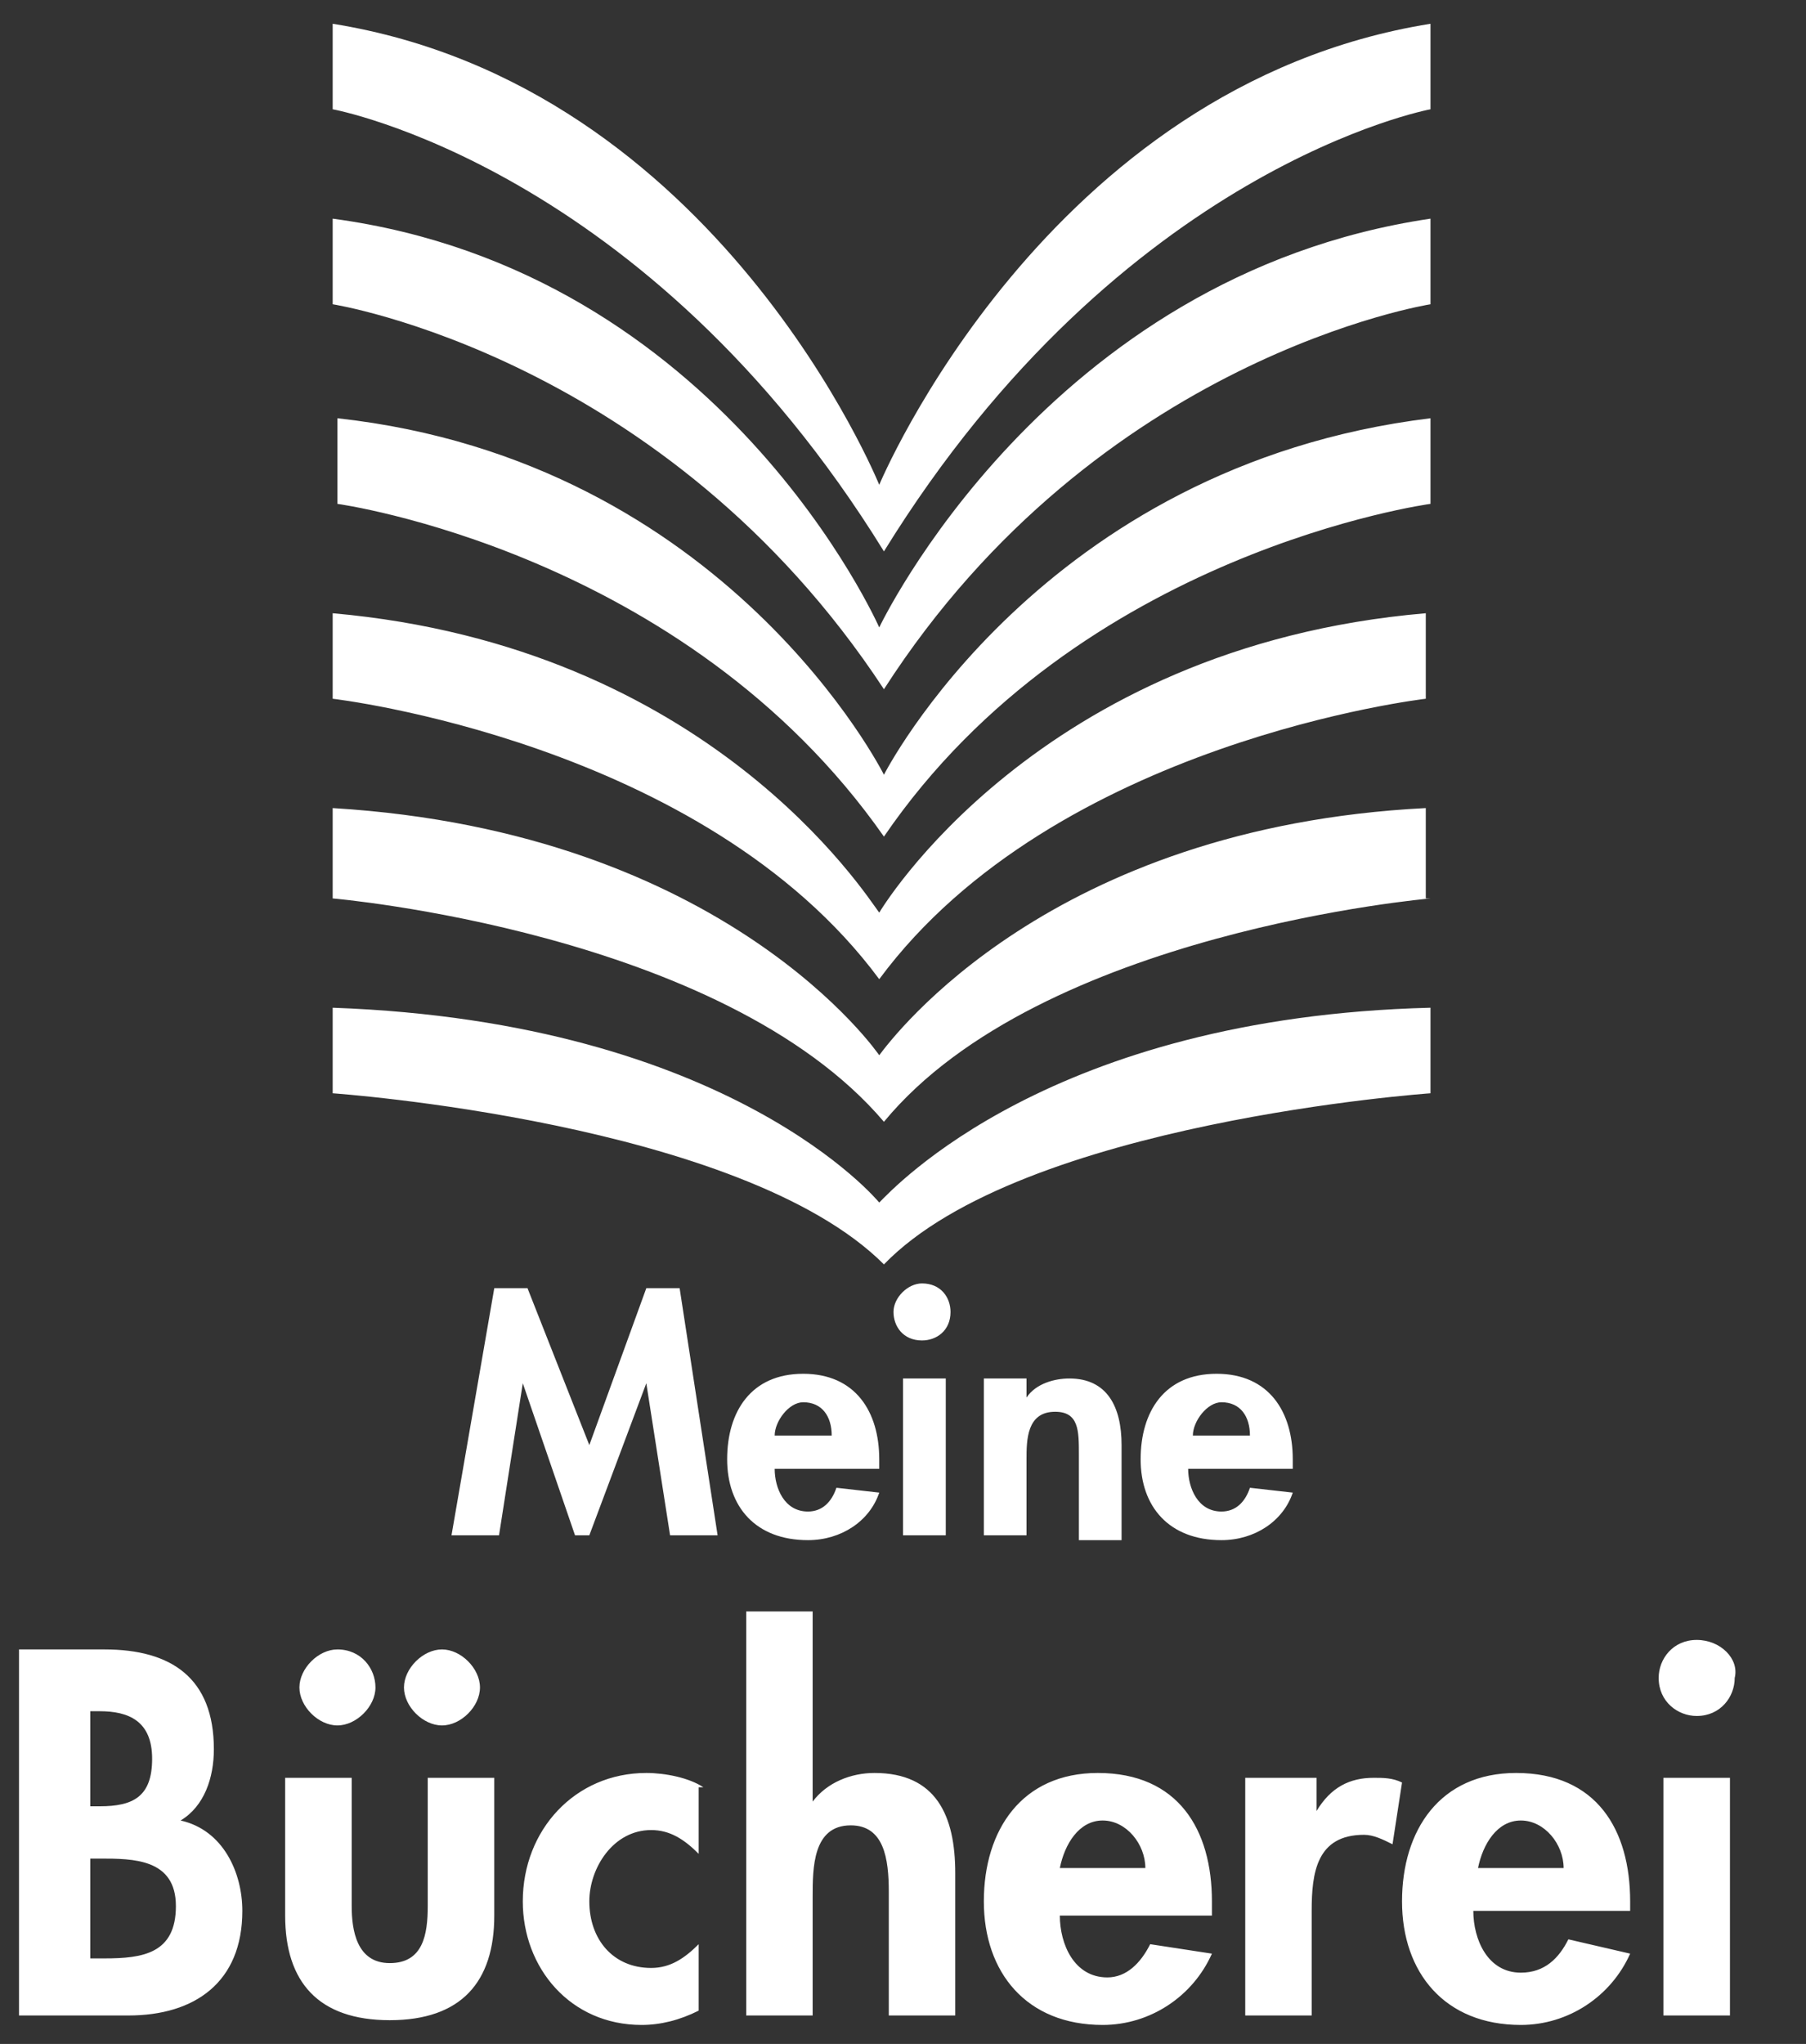 <?xml version="1.0" encoding="UTF-8"?>
<svg width="38px" height="43px" viewBox="0 0 38 43" xmlns="http://www.w3.org/2000/svg" xmlns:xlink="http://www.w3.org/1999/xlink" version="1.1">
 <rect x="0" y="0" width="38" height="43" fill="#333333" stroke="none"/>
 <!-- Generated by Pixelmator Pro 2.0.3 -->
 <path id="Pfad" d="M13.5 42.6 C12 42.6 11 41.4 11 40 11 38.5 12.099 37.299 13.599 37.299 13.999 37.299 14.5 37.4 14.8 37.6 L14.701 37.6 14.701 39 C14.401 38.7 14.101 38.5 13.701 38.5 12.901 38.5 12.4 39.3 12.4 40 12.4 40.8 12.901 41.401 13.701 41.401 14.101 41.401 14.401 41.201 14.701 40.901 L14.701 42.299 C14.301 42.499 13.9 42.6 13.5 42.6 Z M23.201 42.6 C21.601 42.6 20.701 41.5 20.701 40 20.701 38.5 21.499 37.299 23.099 37.299 24.799 37.299 25.5 38.5 25.5 40 L25.5 40.1 25.5 40.299 22.3 40.299 C22.3 40.899 22.6 41.6 23.3 41.6 23.7 41.6 24.001 41.301 24.201 40.901 L25.5 41.1 C25.1 42 24.201 42.6 23.201 42.6 Z M32 42.6 C30.4 42.6 29.5 41.5 29.5 40 29.5 38.5 30.3 37.299 31.9 37.299 33.6 37.299 34.3 38.5 34.3 40 L34.3 40.1 34.3 40.2 31 40.2 C31 40.8 31.3 41.5 32 41.5 32.5 41.5 32.8 41.199 33 40.799 L34.3 41.1 C33.9 42 33 42.6 32 42.6 Z M8.201 42.5 C6.701 42.5 6 41.699 6 40.299 L6 37.401 7.4 37.401 7.4 40.1 C7.4 40.6 7.501 41.299 8.201 41.299 8.901 41.299 9 40.7 9 40.1 L9 37.401 10.4 37.401 10.4 40.299 C10.4 41.699 9.701 42.5 8.201 42.5 Z M0.4 42.401 L0.4 34.7 2.201 34.7 C3.601 34.7 4.5 35.299 4.5 36.799 4.5 37.399 4.3 37.999 3.8 38.299 4.7 38.499 5.099 39.4 5.099 40.2 5.099 41.7 4.101 42.401 2.701 42.401 L0.4 42.401 Z M15.701 42.401 L15.701 33.901 17.099 33.901 17.099 37.901 C17.399 37.501 17.9 37.299 18.4 37.299 19.7 37.299 20.099 38.201 20.099 39.401 L20.099 42.401 18.701 42.401 18.701 39.799 C18.701 39.099 18.6 38.401 17.9 38.401 17.1 38.401 17.099 39.301 17.099 39.901 L17.099 42.401 15.701 42.401 Z M26.201 42.401 L26.201 37.401 27.599 37.401 27.701 37.401 27.701 38.1 C28.001 37.6 28.4 37.401 28.9 37.401 29.1 37.401 29.3 37.4 29.5 37.5 L29.3 38.799 C29.1 38.699 28.901 38.6 28.701 38.6 27.701 38.6 27.599 39.4 27.599 40.2 L27.599 42.401 26.201 42.401 Z M35 42.401 L35 37.401 36.4 37.401 36.4 42.401 35 42.401 Z M1.9 41.2 L2.201 41.2 C3.001 41.2 3.701 41.1 3.701 40.1 3.701 39.1 2.799 39.1 2.099 39.1 L1.9 39.1 1.9 41.2 Z M22.3 39.299 L24.099 39.299 C24.099 38.799 23.701 38.299 23.201 38.299 22.701 38.299 22.4 38.799 22.3 39.299 Z M31.099 39.299 L32.9 39.299 C32.9 38.799 32.5 38.299 32 38.299 31.5 38.299 31.199 38.799 31.099 39.299 Z M1.9 38 L2.099 38 C2.799 38 3.201 37.8 3.201 37 3.201 36.2 2.699 36 2.099 36 L1.9 36 1.9 38 Z M7.099 36.299 C6.699 36.299 6.3 35.9 6.3 35.5 6.3 35.1 6.699 34.7 7.099 34.7 7.599 34.7 7.9 35.1 7.9 35.5 7.9 35.9 7.499 36.299 7.099 36.299 Z M9.3 36.299 C8.9 36.299 8.5 35.9 8.5 35.5 8.5 35.1 8.9 34.7 9.3 34.7 9.7 34.7 10.099 35.1 10.099 35.5 10.099 35.9 9.7 36.299 9.3 36.299 Z M35.701 36.1 C35.301 36.1 34.9 35.799 34.9 35.299 34.9 34.899 35.201 34.5 35.701 34.5 36.201 34.5 36.6 34.899 36.5 35.299 36.5 35.699 36.201 36.1 35.701 36.1 Z M17 32.401 C15.9 32.401 15.3 31.7 15.3 30.7 15.3 29.7 15.8 28.901 16.9 28.901 18 28.901 18.5 29.7 18.5 30.7 L18.5 30.799 18.5 30.901 16.3 30.901 C16.3 31.301 16.5 31.799 17 31.799 17.3 31.799 17.499 31.599 17.599 31.299 L18.5 31.401 C18.3 32.001 17.7 32.401 17 32.401 Z M22.701 32.401 L22.701 30.6 C22.701 30.1 22.701 29.7 22.201 29.7 21.601 29.7 21.599 30.3 21.599 30.7 L21.599 32.299 20.701 32.299 20.701 29 21.599 29 21.599 29.401 C21.799 29.101 22.2 29 22.5 29 23.3 29 23.599 29.601 23.599 30.401 L23.599 32.401 22.701 32.401 Z M25.701 32.401 C24.601 32.401 24 31.7 24 30.7 24 29.7 24.499 28.901 25.599 28.901 26.699 28.901 27.201 29.7 27.201 30.7 L27.201 30.799 27.201 30.901 25 30.901 C25 31.301 25.201 31.799 25.701 31.799 26.001 31.799 26.2 31.599 26.3 31.299 L27.201 31.401 C27.001 32.001 26.401 32.401 25.701 32.401 Z M9.5 32.299 L10.4 27.1 11.099 27.1 12.4 30.401 13.599 27.1 14.3 27.1 15.099 32.299 14.099 32.299 13.599 29.1 12.4 32.299 12.099 32.299 11 29.1 10.5 32.299 9.5 32.299 Z M19 32.299 L19 29 19.9 29 19.9 32.299 19 32.299 Z M16.3 30.2 L17.5 30.2 C17.5 29.8 17.3 29.5 16.9 29.5 16.6 29.5 16.3 29.9 16.3 30.2 Z M25.099 30.2 L26.3 30.2 C26.3 29.8 26.101 29.5 25.701 29.5 25.401 29.5 25.099 29.9 25.099 30.2 Z M19.4 28.2 C19 28.2 18.8 27.9 18.8 27.6 18.8 27.3 19.1 27 19.4 27 19.8 27 20 27.3 20 27.6 20 28 19.7 28.2 19.4 28.2 Z M18.599 26.6 C15.599 23.6 7 23 7 23 L7 21.2 C15.4 21.5 18.5 25.299 18.5 25.299 18.8 24.999 22.099 21.4 30.099 21.2 L30.099 23 C30.099 23 21.499 23.6 18.599 26.6 Z M18.599 23.6 C15.199 19.6 7 18.901 7 18.901 L7 17 C15.3 17.5 18.5 22.2 18.5 22.2 18.8 21.8 22.1 17.4 30 17 L30 18.901 30.099 18.901 C30.099 18.901 21.899 19.6 18.599 23.6 Z M18.5 20.6 C14.8 15.6 7 14.7 7 14.7 L7 12.901 C14.9 13.601 18.2 18.8 18.5 19.2 18.5 19.2 21.8 13.601 30 12.901 L30 14.7 C30 14.7 22.2 15.6 18.5 20.6 Z M18.599 17.6 C14.399 11.6 7.099 10.6 7.099 10.6 L7.099 8.799 C15.299 9.699 18.599 16.299 18.599 16.299 18.599 16.299 21.899 9.799 30.099 8.799 L30.099 10.6 C30.099 10.6 22.699 11.6 18.599 17.6 Z M18.599 14.5 C13.999 7.5 7 6.401 7 6.401 L7 4.6 C15.2 5.7 18.5 13.2 18.5 13.2 18.5 13.2 21.999 5.8 30.099 4.6 L30.099 6.401 C30.099 6.401 23.099 7.5 18.599 14.5 Z M18.599 11.6 C13.599 3.5 7 2.299 7 2.299 L7 0.5 C15.1 1.8 18.5 10.2 18.5 10.2 18.5 10.2 21.999 1.8 30.099 0.5 L30.099 2.299 C30.099 2.299 23.599 3.5 18.599 11.6 Z" fill="#ffffff" fill-opacity="1" stroke="none"/>
</svg>
